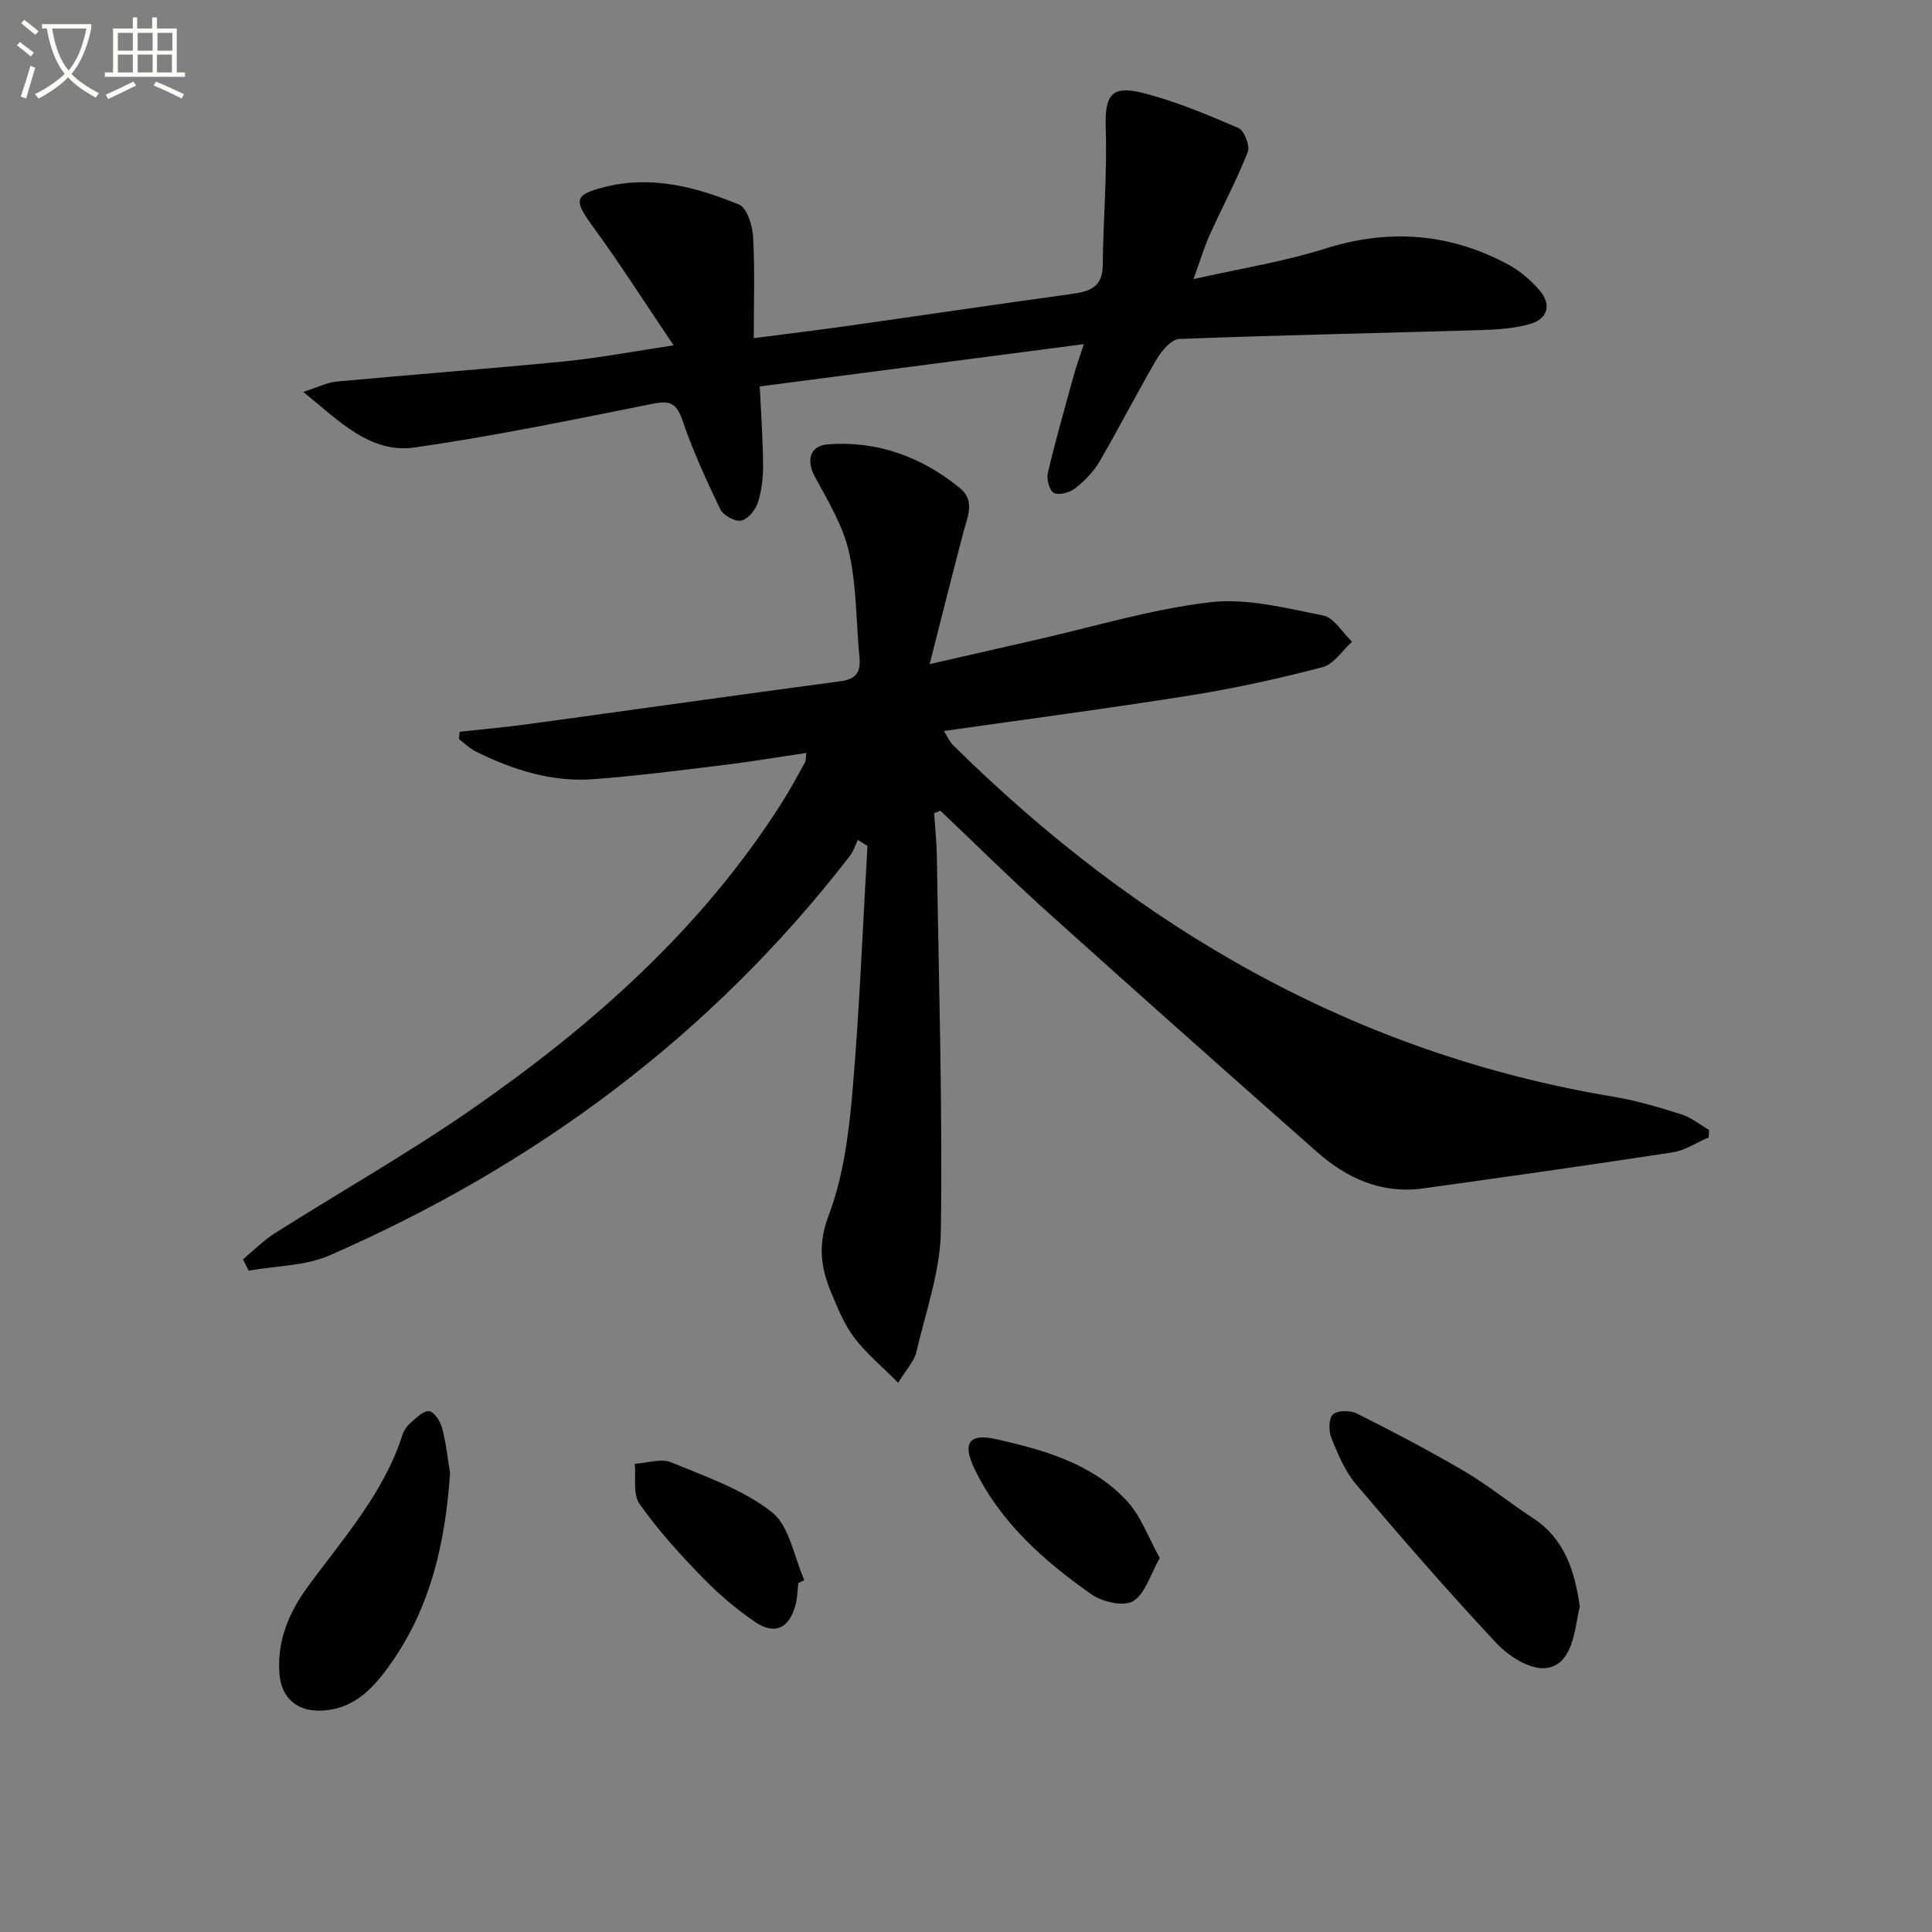 <svg enable-background="new 0 0 400 400" viewBox="0 0 400 400" xmlns="http://www.w3.org/2000/svg"><rect x="0" y="0" width="400" height="400" fill="#808080" stroke="none"/><path d="m6.4 11.7c-1-.8-1.9-1.6-2.9-2.3l.6-.7c.9.7 1.9 1.4 2.9 2.2zm-2.1 8.3c.7-2.1 1.4-4.2 2-6.4.2.1.6.3 1 .4-.7 2.3-1.3 4.4-1.9 6.4zm3-12.8c-1.1-.9-2.1-1.7-2.9-2.4l.6-.7c1 .8 2 1.5 3 2.4zm1.4-1.3v-.9h10.2v.9c-.9 4.2-2.3 7.3-4.1 9.4 1.3 1.4 3.2 2.7 5.7 4-.2.2-.4.5-.7.9-2.5-1.4-4.4-2.7-5.7-4.2-1.4 1.5-3.5 3-6.1 4.4 0 0 0 0-.1-.1-.3-.4-.5-.7-.7-.8 2.7-1.3 4.7-2.8 6.2-4.2-1.8-2.2-3-5.3-3.7-9.4zm9.2 0h-7.1c.6 3.8 1.7 6.7 3.4 8.7 1.7-2 2.9-4.8 3.7-8.7z" fill="#fbfcfa"/><path d="m31.6 3.6h.9v2.3h4.1v9.1h1.7v.9h-16.6v-.9h1.7v-9.1h4.1v-2.3h.9v2.3h3.1v-2.3zm-4 13.3.6.8c-1.9.9-3.8 1.9-5.8 2.8-.2-.3-.3-.6-.5-.9 2-.9 3.9-1.8 5.7-2.7zm-3.2-10.1v3.7h3.1v-3.7zm0 4.5v3.7h3.1v-3.7zm4.1-4.5v3.7h3.1v-3.7zm0 4.5v3.7h3.1v-3.7zm9.1 9.1c-2.1-1.1-4.1-2-5.8-2.7l.5-.8c2.2.9 4.1 1.8 5.8 2.6zm-1.9-13.6h-3.1v3.7h3.1zm-3.2 4.5v3.7h3.1v-3.7z" fill="#fbfcfa"/><g fill="#010101"><path d="m166.93 155.89c-5.9.87-11.56 1.83-17.26 2.52-8.9 1.09-17.81 2.23-26.75 2.91-8.67.66-16.75-1.93-24.45-5.75-1.26-.62-2.3-1.69-3.44-2.55.04-.5.08-1.01.12-1.51 4.76-.53 9.54-.95 14.29-1.6 21.54-2.94 43.06-6 64.61-8.87 3.27-.44 4.18-1.95 3.89-4.96-.7-7.25-.56-14.68-2.15-21.72-1.24-5.48-4.34-10.61-7.07-15.65-1.85-3.41-1.08-6.46 2.8-6.73 10.25-.72 19.32 2.63 27.21 9.06 3.25 2.65 1.56 6.02.71 9.23-2.26 8.6-4.42 17.22-6.97 27.23 8.25-1.88 14.94-3.42 21.64-4.94 12.12-2.74 24.13-6.42 36.4-7.87 7.62-.9 15.7 1.21 23.42 2.74 2.27.45 4.01 3.55 5.99 5.43-2.01 1.82-3.75 4.65-6.07 5.26-8.94 2.35-18.01 4.35-27.14 5.81-16.87 2.7-33.82 4.92-51.29 7.42.76 1.18 1.18 2.21 1.9 2.92 38.35 37.89 83.03 63.86 136.81 72.81 4.72.79 9.37 2.18 13.94 3.62 2.06.65 3.86 2.13 5.77 3.24-.02.51-.05 1.02-.07 1.54-2.49 1.06-4.88 2.7-7.47 3.1-17.2 2.65-34.43 5.07-51.67 7.47-8.54 1.19-15.73-2.06-21.95-7.54-18.71-16.52-37.37-33.09-55.93-49.79-7.52-6.77-14.71-13.9-22.05-20.87-.43.17-.87.34-1.3.51.2 3.02.52 6.03.57 9.05.39 25.8 1.18 51.61.83 77.4-.12 8.42-3.15 16.83-5.1 25.18-.43 1.83-1.97 3.4-3.74 6.3-3.34-3.37-6.61-6.06-9.1-9.34-2.07-2.74-3.42-6.09-4.76-9.3-2.17-5.2-2.82-9.97-.55-15.97 3-7.92 4.16-16.73 4.91-25.27 1.48-17.05 2.14-34.17 3.14-51.26-.66-.42-1.33-.84-1.99-1.27-.54 1.12-.91 2.37-1.66 3.34-28.61 37.04-65.01 64.03-107.69 82.68-5.08 2.22-11.16 2.17-16.77 3.18-.4-.78-.8-1.57-1.19-2.35 2.18-1.81 4.2-3.87 6.57-5.38 13.62-8.63 27.69-16.59 40.91-25.77 24.9-17.28 47.38-37.21 63.89-63.07 1.79-2.8 3.37-5.74 4.99-8.64.22-.4.14-.95.27-1.98z"/><path d="m247.09 57.79c9.86-2.23 18.72-3.61 27.17-6.29 13.29-4.21 25.85-3.26 38.01 3.27 2.42 1.3 4.66 3.24 6.47 5.33 2.56 2.97 1.7 5.93-1.95 6.98-3.44.99-7.18 1.17-10.8 1.28-20.61.62-41.22 1.02-61.82 1.82-1.62.06-3.62 2.37-4.64 4.1-4.11 7.01-7.8 14.27-11.89 21.29-1.23 2.11-3.07 3.99-5 5.5-1.13.89-3.28 1.51-4.42 1-.9-.4-1.58-2.85-1.28-4.13 1.59-6.77 3.51-13.47 5.36-20.18.52-1.89 1.2-3.75 2.1-6.51-22.77 2.97-44.83 5.85-67.1 8.76.27 5.79.66 11.06.69 16.33.01 2.62-.3 5.36-1.12 7.82-.5 1.5-2.1 3.4-3.46 3.63-1.31.22-3.69-1.11-4.3-2.39-2.88-5.96-5.64-12.04-7.79-18.29-1.17-3.4-2.37-4.27-5.99-3.55-16.43 3.28-32.87 6.7-49.44 9.08-9.13 1.31-15.47-5.27-23.09-11.5 3.08-.99 4.95-1.96 6.89-2.14 15.72-1.46 31.47-2.64 47.18-4.18 7.03-.69 14-2.03 22.6-3.32-6-8.88-11.14-16.96-16.78-24.68-3.95-5.42-3.87-6.51 2.67-8.14 9.67-2.41 18.84.09 27.64 3.66 1.65.67 2.78 4.32 2.92 6.66.38 6.76.14 13.56.14 21.01 6.17-.8 12.51-1.56 18.83-2.45 15.59-2.2 31.17-4.53 46.77-6.67 3.71-.51 6.6-1.21 6.65-5.94.09-9.42.93-18.85.62-28.25-.22-6.81 1-9.12 7.51-7.5 6.84 1.7 13.45 4.51 19.96 7.3 1.2.52 2.44 3.7 1.94 4.97-2.3 5.84-5.29 11.42-7.88 17.15-1.14 2.54-1.92 5.21-3.37 9.17z"/><path d="m327.07 332.53c-.18.92-.38 1.89-.56 2.87-.78 4.37-1.87 9.6-6.66 9.97-3.23.25-7.52-2.49-10-5.14-10-10.68-19.61-21.74-29.08-32.9-2.29-2.7-3.75-6.22-5.11-9.57-.59-1.44-.6-4.09.3-4.91.96-.88 3.62-.88 4.99-.19 7.55 3.8 15.05 7.73 22.34 12.01 4.86 2.86 9.25 6.49 13.99 9.56 6.65 4.32 8.73 10.95 9.79 18.3z"/><path d="m93.18 305.01c-1 14.66-4.1 27.65-12 39.03-3.61 5.21-7.84 10.07-15.08 10.13-4.71.04-7.8-2.7-8.22-7.4-.62-6.83 1.88-12.82 5.75-18.13 7.33-10.05 15.78-19.37 19.69-31.55.29-.91.92-1.84 1.65-2.47 1.19-1.02 2.69-2.59 3.88-2.45 1.05.12 2.34 2.15 2.7 3.54.86 3.36 1.23 6.84 1.63 9.3z"/><path d="m240.12 322.57c-1.97 3.44-3.01 7.42-5.54 8.94-1.95 1.17-6.38.15-8.62-1.43-9.82-6.9-18.8-14.84-24.17-25.91-2.62-5.41-1.2-7.51 4.61-6.18 9.86 2.25 19.79 5.05 26.95 12.8 2.88 3.12 4.38 7.52 6.77 11.78z"/><path d="m165.28 327.75c-.17 1.48-.19 3-.55 4.43-1.26 4.94-4.29 6.43-8.44 3.6-3.95-2.7-7.66-5.88-10.99-9.32-4.6-4.75-9.1-9.7-12.89-15.09-1.41-2.01-.72-5.5-.98-8.31 2.53-.15 5.42-1.16 7.54-.29 7.18 2.96 14.86 5.61 20.83 10.3 3.67 2.88 4.58 9.27 6.73 14.09-.42.2-.83.4-1.25.59z"/></g></svg>
